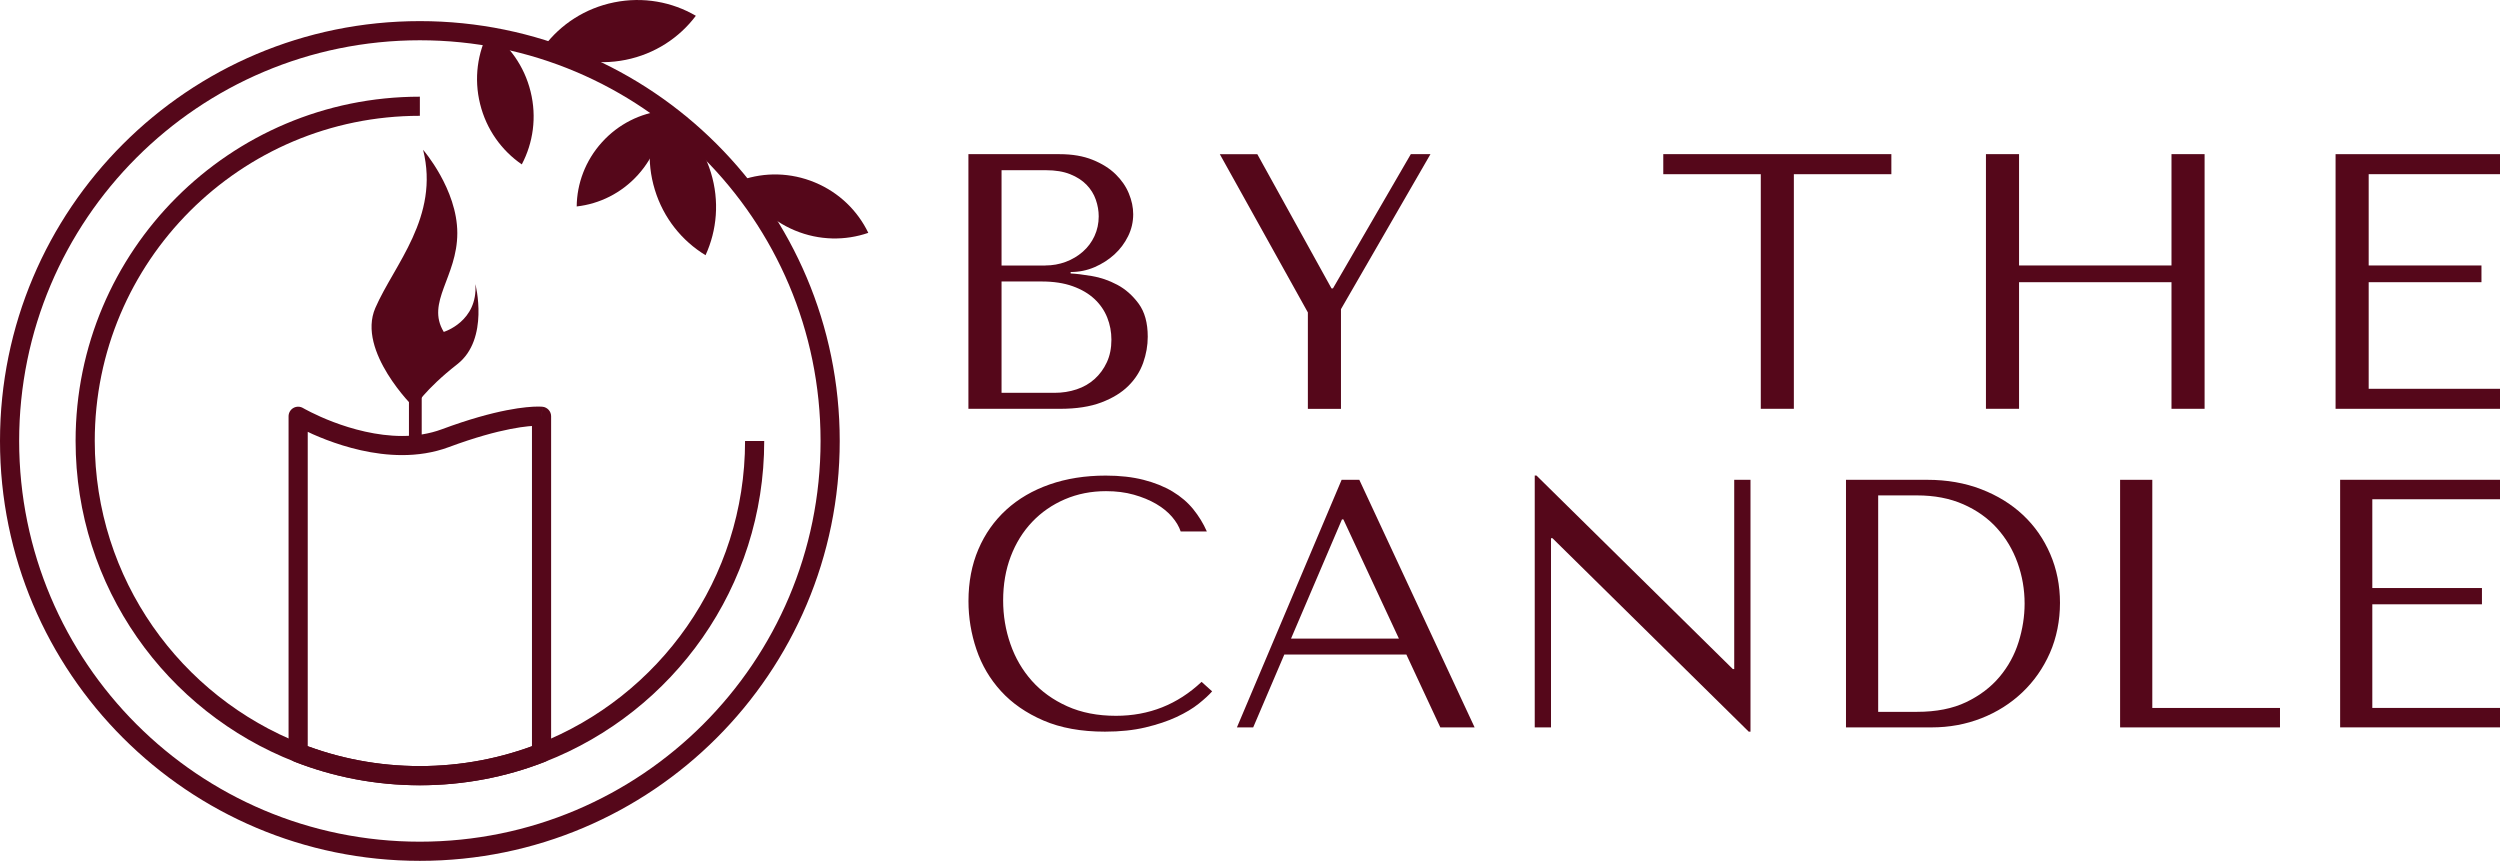 <?xml version="1.0" encoding="UTF-8"?>
<svg id="Layer_2" data-name="Layer 2" xmlns="http://www.w3.org/2000/svg" viewBox="0 0 882.01 303.7">
  <defs>
    <style>
      .cls-1 {
        fill: #55071a;
        stroke-width: 0px;
      }
    </style>
  </defs>
  <g id="Layer_1-2" data-name="Layer 1">
    <g>
      <g>
        <path class="cls-1" d="M292.88,155.58h-3.38c0,39.05-15.82,74.37-41.41,99.96-25.59,25.59-60.91,41.4-99.96,41.41-39.05,0-74.37-15.82-99.96-41.41-25.59-25.59-41.4-60.91-41.41-99.96,0-39.05,15.82-74.37,41.41-99.96,25.59-25.59,60.91-41.4,99.96-41.41,39.05,0,74.37,15.82,99.96,41.41,25.59,25.59,41.4,60.91,41.41,99.96h6.76c0-40.89-16.58-77.95-43.39-104.74-26.8-26.8-63.85-43.39-104.74-43.39-40.89,0-77.95,16.58-104.74,43.39C16.58,77.63,0,114.68,0,155.58c0,40.89,16.58,77.95,43.39,104.74,26.8,26.8,63.85,43.39,104.74,43.39,40.89,0,77.95-16.58,104.74-43.39,26.8-26.8,43.39-63.85,43.39-104.74h-3.38Z"/>
        <path class="cls-1" d="M148.12,34.11c-33.53,0-63.91,13.6-85.88,35.58-21.97,21.97-35.58,52.36-35.57,85.89,0,25.74,8.02,49.63,21.69,69.28,13.67,19.65,32.99,35.06,55.62,43.89h0c13.68,5.35,28.59,8.29,44.16,8.29,15.57,0,30.48-2.93,44.17-8.29h0c22.63-8.83,41.95-24.25,55.62-43.89,13.67-19.64,21.69-43.54,21.69-69.28h-6.76c0,24.33-7.57,46.86-20.48,65.42-12.91,18.56-31.17,33.12-52.53,41.46h0c-12.93,5.05-26.99,7.82-41.71,7.82-14.72,0-28.78-2.77-41.7-7.82h0c-21.36-8.34-39.62-22.9-52.53-41.46-12.91-18.56-20.47-41.09-20.48-65.42,0-31.69,12.83-60.35,33.6-81.12,20.77-20.76,49.42-33.6,81.1-33.6v-6.76h0Z"/>
        <path class="cls-1" d="M212.36,50.2c5.87-6.5,13.63-10.25,21.62-11.15-.08,8.04-3.03,16.14-8.9,22.64-5.87,6.5-13.63,10.25-21.62,11.15.08-8.04,3.03-16.14,8.9-22.64Z"/>
        <path class="cls-1" d="M231.03,66.95c-3.08-10.05-2.14-20.35,1.89-29.15,8.27,5.02,14.82,13.04,17.89,23.09,3.08,10.05,2.14,20.35-1.89,29.15-8.27-5.03-14.82-13.04-17.89-23.09Z"/>
        <path class="cls-1" d="M216.68.83c-10.3,2.08-18.92,7.81-24.73,15.54,8.36,4.88,18.52,6.82,28.82,4.74,10.3-2.08,18.92-7.81,24.73-15.54-8.36-4.88-18.52-6.82-28.82-4.74Z"/>
        <path class="cls-1" d="M187.19,32.29c-2.23-9.05-7.64-16.46-14.71-21.32-4,7.59-5.34,16.67-3.1,25.71,2.23,9.05,7.64,16.46,14.71,21.32,4-7.59,5.34-16.67,3.1-25.71Z"/>
        <path class="cls-1" d="M280.45,81.31c8.6,3.58,17.78,3.64,25.89.84-3.72-7.73-10.23-14.2-18.83-17.78-8.6-3.58-17.78-3.65-25.89-.84,3.72,7.73,10.23,14.2,18.83,17.78Z"/>
        <path class="cls-1" d="M191.06,146.85h-3.38v118.75h3.38l-1.23-3.15c-12.93,5.05-26.99,7.82-41.71,7.82-14.72,0-28.78-2.77-41.7-7.82l-1.23,3.15h3.38v-118.75h-3.38l-1.71,2.91c.12.07,4.66,2.73,11.69,5.41,7.03,2.67,16.54,5.38,26.68,5.39,5.4,0,10.98-.78,16.41-2.79,18.78-6.98,28.76-7.58,31.61-7.57.34,0,.58,0,.72.02h.13s.01,0,.01,0l.18-1.98-.21,1.98h.03s.18-1.98.18-1.98l-.21,1.98.35-3.36h-3.38,3.38l.35-3.36c-.12-.01-.62-.06-1.54-.06-3.79,0-14.57.79-33.96,8-4.53,1.68-9.3,2.37-14.05,2.37-8.92,0-17.75-2.45-24.28-4.94-3.27-1.24-5.97-2.49-7.83-3.42-.93-.46-1.66-.85-2.14-1.11-.24-.13-.42-.23-.54-.3l-.13-.07-.03-.02h0c-1.04-.61-2.34-.62-3.39-.02-1.05.6-1.7,1.73-1.7,2.93v118.75c0,1.39.86,2.64,2.15,3.15,13.68,5.35,28.59,8.29,44.16,8.29,15.57,0,30.48-2.93,44.17-8.29,1.29-.51,2.15-1.76,2.15-3.15v-118.75c0-1.73-1.31-3.18-3.03-3.36l-.35,3.36Z"/>
        <path class="cls-1" d="M146.08,143.79s-20.28-19.86-13.67-35.12c6.61-15.26,22.78-32.12,16.86-55.82,0,0,12.07,13.9,12.07,29.39s-11.16,24.38-4.78,34.86c0,0,12.07-3.65,11.16-16.86,0,0,5.01,19.37-6.38,28.25-11.39,8.89-15.26,15.3-15.26,15.3Z"/>
        <path class="cls-1" d="M144.28,134.87v20.71c0,1.24,1.01,2.25,2.25,2.25s2.25-1.01,2.25-2.25v-20.71c0-1.24-1.01-2.25-2.25-2.25s-2.25,1.01-2.25,2.25"/>
      </g>
      <g>
        <g>
          <path class="cls-1" d="M341.67,54.39h32.16c4.46,0,8.34.66,11.64,1.99,3.3,1.33,6,3.02,8.1,5.07s3.67,4.32,4.69,6.8c1.03,2.48,1.54,4.92,1.54,7.32,0,2.74-.6,5.33-1.8,7.76-1.2,2.44-2.8,4.58-4.81,6.42-2.01,1.84-4.34,3.34-6.99,4.49-2.65,1.15-5.48,1.73-8.47,1.73v.51c1.88.09,4.36.38,7.44.9,3.08.51,6.07,1.54,8.98,3.08,2.91,1.54,5.43,3.77,7.57,6.67,2.14,2.91,3.21,6.8,3.21,11.68,0,3.08-.54,6.14-1.61,9.18-1.08,3.04-2.81,5.76-5.22,8.15-2.41,2.4-5.59,4.34-9.54,5.84-3.95,1.5-8.81,2.25-14.56,2.25h-32.34V54.39ZM368.76,93.66c2.57,0,4.98-.43,7.25-1.28,2.27-.85,4.28-2.05,6.03-3.59,1.75-1.54,3.12-3.38,4.11-5.52.98-2.14,1.48-4.45,1.48-6.93,0-1.97-.34-3.93-1.03-5.9-.68-1.97-1.78-3.72-3.27-5.26-1.5-1.54-3.42-2.78-5.78-3.72-2.35-.94-5.2-1.41-8.54-1.41h-15.66v33.63h15.4ZM372.03,138.59c2.75,0,5.34-.4,7.79-1.22,2.45-.81,4.57-2.03,6.37-3.66,1.8-1.62,3.24-3.59,4.31-5.9,1.07-2.31,1.61-4.96,1.61-7.96,0-2.74-.49-5.35-1.48-7.83s-2.49-4.66-4.51-6.55c-2.02-1.88-4.57-3.38-7.66-4.49-3.09-1.11-6.74-1.67-10.95-1.67h-14.16v39.27h18.67Z"/>
          <path class="cls-1" d="M443.58,54.39l26.18,47.36h.51l27.47-47.36h6.93l-31.57,54.68v35.17h-11.68v-34.01l-31.06-55.83h13.22Z"/>
          <path class="cls-1" d="M621.21,144.23V61.45h-34.4v-7.06h80.47v7.06h-34.4v82.78h-11.68Z"/>
          <path class="cls-1" d="M712.33,144.23h-11.68V54.39h11.68v39.27h53.78v-39.27h11.68v89.84h-11.68v-44.66h-53.78v44.66Z"/>
          <path class="cls-1" d="M882.01,54.39v7.06h-46.33v32.21h39.79v5.9h-39.79v37.61h46.33v7.06h-58.01V54.39h58.01Z"/>
        </g>
        <g>
          <path class="cls-1" d="M427.65,243.9c-1.08,1.25-2.66,2.7-4.74,4.37-2.08,1.67-4.68,3.22-7.8,4.68-3.12,1.46-6.78,2.68-10.98,3.68-4.2,1-8.97,1.5-14.29,1.5-8.4,0-15.64-1.31-21.71-3.93-6.07-2.62-11.06-6.07-14.97-10.36-3.91-4.28-6.8-9.19-8.67-14.72-1.87-5.53-2.81-11.21-2.81-17.03,0-6.74,1.16-12.83,3.49-18.28,2.33-5.45,5.62-10.11,9.86-13.98,4.24-3.87,9.34-6.84,15.29-8.92,5.95-2.08,12.54-3.12,19.78-3.12,4.99,0,9.44.5,13.35,1.5,3.91,1,7.32,2.37,10.23,4.12,2.91,1.75,5.34,3.83,7.3,6.24,1.95,2.41,3.56,5.03,4.8,7.86h-9.23c-.58-1.75-1.6-3.47-3.06-5.18-1.46-1.7-3.33-3.22-5.61-4.56-2.29-1.33-4.91-2.41-7.86-3.24-2.95-.83-6.22-1.25-9.8-1.25-5.24,0-10.09.96-14.54,2.87-4.45,1.91-8.3,4.58-11.54,7.99-3.24,3.41-5.76,7.47-7.55,12.17-1.79,4.7-2.68,9.88-2.68,15.54,0,5.32.85,10.44,2.56,15.35,1.7,4.91,4.22,9.23,7.55,12.98,3.33,3.74,7.49,6.74,12.48,8.99,4.99,2.25,10.73,3.37,17.22,3.37,11.65,0,21.71-3.99,30.2-11.98l3.74,3.37Z"/>
          <path class="cls-1" d="M453.11,230.92l-10.98,25.71h-5.74l36.94-87.35h6.24l40.68,87.35h-12.1l-11.98-25.71h-43.05ZM473.95,183.25h-.5l-17.97,42.05h38.06l-19.59-42.05Z"/>
          <path class="cls-1" d="M617.58,169.28v88.85h-.62l-69.26-68.26h-.5v66.76h-5.74v-88.85h.62l69.26,68.26h.5v-66.76h5.74Z"/>
          <path class="cls-1" d="M651.27,256.63v-87.35h28.7c6.9,0,13.23,1.1,18.97,3.31,5.74,2.21,10.67,5.24,14.79,9.11,4.12,3.87,7.32,8.47,9.61,13.79,2.29,5.32,3.43,11.06,3.43,17.22s-1.19,12.29-3.56,17.66c-2.37,5.37-5.62,10.01-9.73,13.91-4.12,3.91-8.92,6.95-14.41,9.11-5.49,2.16-11.36,3.24-17.6,3.24h-30.2ZM662.63,251.14h13.69c6.81,0,12.59-1.14,17.37-3.43,4.77-2.29,8.69-5.26,11.76-8.92,3.07-3.66,5.31-7.76,6.72-12.29,1.41-4.53,2.12-9.05,2.12-13.54,0-4.99-.83-9.8-2.49-14.41-1.66-4.62-4.09-8.69-7.28-12.23-3.2-3.54-7.16-6.34-11.89-8.42-4.73-2.08-10.17-3.12-16.31-3.12h-13.69v76.37Z"/>
          <path class="cls-1" d="M747.98,256.63v-87.35h11.36v80.49h45.05v6.86h-56.4Z"/>
          <path class="cls-1" d="M882.01,169.28v6.86h-45.05v31.32h38.68v5.74h-38.68v36.56h45.05v6.86h-56.4v-87.35h56.4Z"/>
        </g>
      </g>
    </g>
  </g>
</svg>